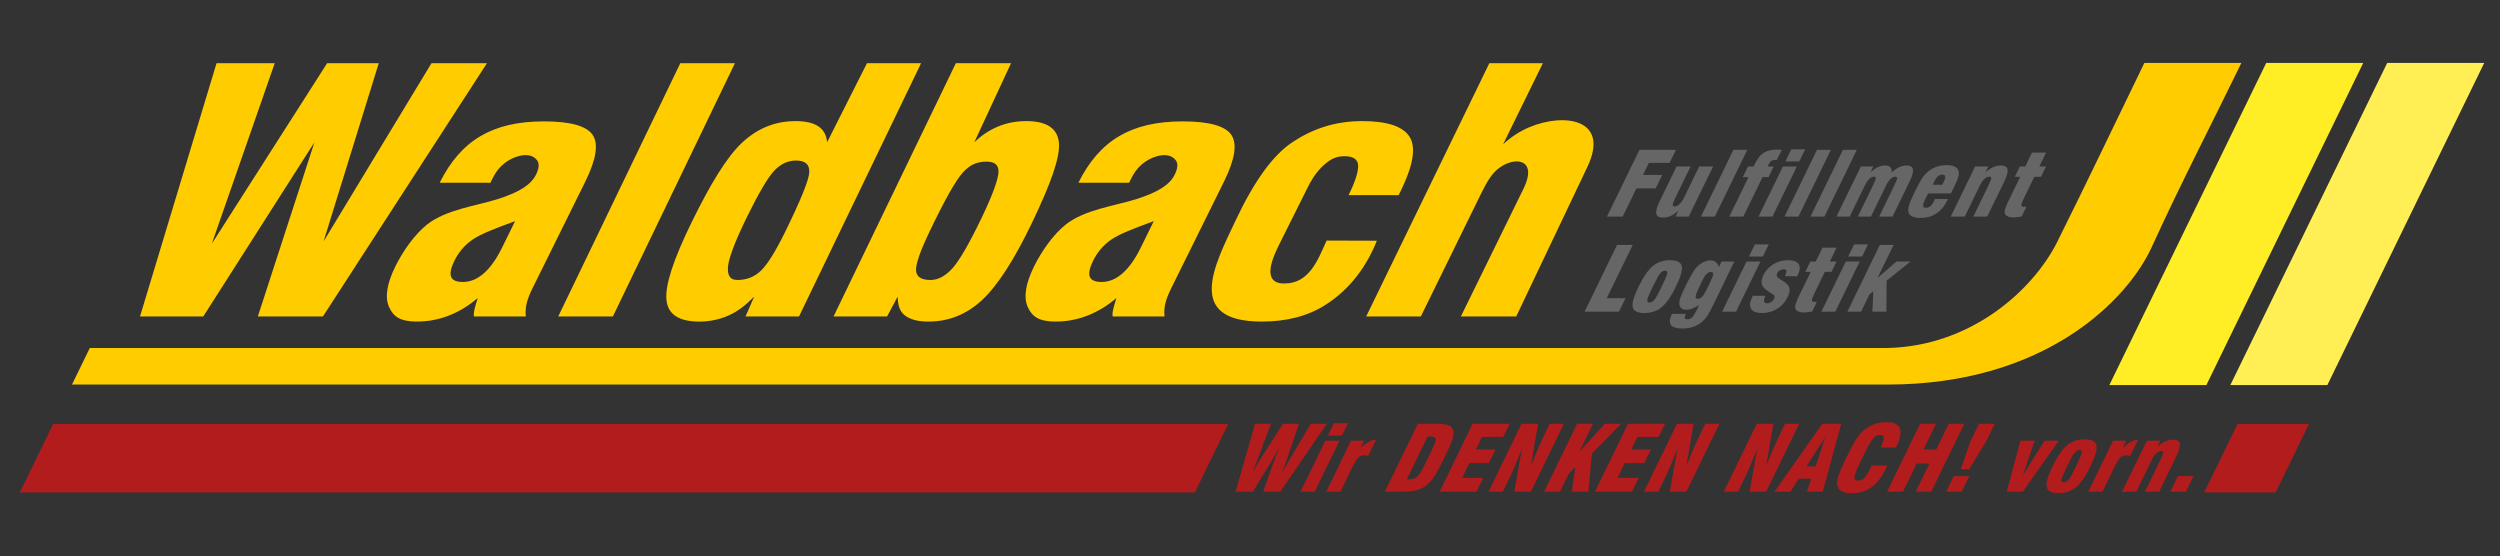 <?xml version="1.0" encoding="utf-8"?>
<!-- Generator: Adobe Illustrator 16.0.0, SVG Export Plug-In . SVG Version: 6.00 Build 0)  -->
<!DOCTYPE svg PUBLIC "-//W3C//DTD SVG 1.1//EN" "http://www.w3.org/Graphics/SVG/1.1/DTD/svg11.dtd">
<svg version="1.1" id="Ebene_1" xmlns="http://www.w3.org/2000/svg" xmlns:xlink="http://www.w3.org/1999/xlink" x="0px" y="0px"
	 width="461px" height="102.566px" viewBox="0 0 461 102.566" enable-background="new 0 0 461 102.566" xml:space="preserve">
<rect x="0" y="0" width="461" height="102.566" fill="#333333" stroke="none"/>
<path fill="#FFCC00" d="M94.976,40.781c-3.615,1.324-6.211,2.313-7.77,3.358c-1.569,1.047-2.702,2.49-3.404,3.921
	c-0.662,1.35-0.867,2.343-0.615,2.978c0.242,0.636,0.968,0.957,2.165,0.957c1.378,0,2.667-0.537,3.873-1.601
	c1.216-1.063,2.343-2.664,3.387-4.793L94.976,40.781z M87.411,58.358c-0.072-0.259-0.054-0.653,0.055-1.181
	c0.108-0.528,0.32-1.263,0.626-2.215c-1.665,1.418-3.442,2.495-5.321,3.229c-1.89,0.736-3.86,1.108-5.904,1.108
	c-3.03,0-4.333-0.9-5.133-2.702c-0.788-1.802-0.398-4.297,1.178-7.485c1.434-2.898,3.581-5.912,5.838-7.707
	c3.481-2.769,9.163-3.468,12.943-4.665c4.277-1.356,6.256-2.74,7.158-4.562c0.547-1.106,0.632-1.967,0.225-2.568
	c-1.226-1.753-4.027-0.881-5.481,0.09c-1.175,0.785-1.99,1.629-2.819,3.305l-0.343,0.693H81.08c1.952-3.944,4.463-6.812,7.551-8.612
	c3.076-1.801,6.844-2.702,11.684-2.702c4.838,0,7.823,0.827,8.958,2.473c1.137,1.646,0.683,4.536-1.357,8.656l-9.803,19.813
	c-0.481,0.974-0.811,1.853-1.005,2.65c-0.184,0.797-0.238,1.594-0.145,2.381H87.411z M212.753,40.781
	c-3.617,1.324-6.212,2.313-7.771,3.358c-1.569,1.047-2.702,2.49-3.403,3.921c-0.663,1.35-0.869,2.343-0.617,2.978
	c0.242,0.636,0.97,0.957,2.166,0.957c1.377,0,2.667-0.537,3.873-1.601c1.216-1.063,2.344-2.664,3.386-4.793L212.753,40.781z
	 M205.186,58.358c-0.071-0.259-0.054-0.653,0.056-1.181c0.108-0.528,0.319-1.263,0.626-2.215c-1.664,1.418-3.443,2.495-5.323,3.229
	c-1.89,0.736-3.86,1.108-5.902,1.108c-3.031,0-4.333-0.9-5.133-2.702c-0.788-1.802-0.399-4.297,1.179-7.485
	c1.433-2.898,3.582-5.912,5.837-7.707c3.481-2.769,9.162-3.468,12.944-4.665c4.276-1.356,6.257-2.74,7.156-4.562
	c0.547-1.106,0.632-1.967,0.227-2.568c-1.228-1.753-4.028-0.881-5.48,0.09c-1.175,0.785-1.991,1.629-2.821,3.305l-0.343,0.693
	h-9.351c1.952-3.944,4.462-6.812,7.55-8.612c3.077-1.801,6.845-2.702,11.683-2.702c4.84,0,7.825,0.827,8.96,2.473
	c1.135,1.646,0.682,4.536-1.357,8.656l-9.804,19.813c-0.482,0.974-0.812,1.853-1.005,2.65c-0.186,0.797-0.238,1.594-0.146,2.381
	H205.186z M165.53,54.694c0.033,1.511,0.319,2.659,1.298,3.438c0.967,0.775,2.409,1.169,4.343,1.169c3.807,0,7.13-1.346,9.991-4.037
	c2.854-2.682,5.913-7.444,9.183-14.276c3.388-7.081,5.165-11.957,4.922-14.638c-0.242-2.681-2.246-4.017-5.996-4.017
	c-1.863,0-3.589,0.32-5.169,0.973c-1.588,0.643-3.072,1.626-4.446,2.939l6.784-14.596H176.26l-22.553,46.709h9.868L165.53,54.694z
	 M181.067,40.057c-2.439,5.097-4.243,8.095-5.428,9.408c-1.187,1.313-2.538,2.164-4.047,2.164c-1.717,0-2.598-0.582-2.673-1.749
	c-0.077-1.167,0.768-3.569,2.502-7.196c2.793-5.835,4.839-9.473,6.162-10.912c1.328-1.449,2.631-1.968,4.349-1.968
	c1.487,0,2.229,0.622,2.191,1.867C184.096,32.916,183.213,35.573,181.067,40.057 M25.815,58.358l14.116-46.709h10.732L39.06,44.939
	l21.267-33.29h9.52l-10.176,32.86l19.899-32.86h10.229L59.545,58.358H47.546l10.433-32.112L37.483,58.358H25.815z M102.939,58.358
	l22.511-46.709h10.074l-22.51,46.709H102.939z M139.072,54.694c-1.5,1.511-2.899,2.657-4.63,3.438
	c-1.721,0.773-3.542,1.169-5.475,1.169c-3.809,0-5.826-1.346-6.078-4.037c-0.258-2.682,1.299-7.444,4.65-14.276
	c3.473-7.081,6.421-11.957,9.262-14.638c2.839-2.681,6.138-4.017,9.889-4.017c1.863,0,3.272,0.328,4.227,0.973
	c0.96,0.649,1.496,1.626,1.596,2.939l7.361-14.596h9.978l-22.511,46.709h-9.866L139.072,54.694z M137.716,40.057
	c-2.499,5.097-3.395,7.896-3.48,9.208c-0.085,1.312,0.232,2.364,1.743,2.364c1.717,0,3.163-0.582,4.369-1.749
	s2.692-3.569,4.47-7.196c2.862-5.835,4.34-9.473,4.411-10.912c0.078-1.449-0.729-2.169-2.447-2.169
	c-1.488,0-2.833,0.622-4.001,1.868C141.602,32.714,139.915,35.574,137.716,40.057 M253.895,44.389
	c-1.879,4.717-4.943,8.927-9.441,11.805c-3.238,2.073-7.166,3.106-11.781,3.106c-14.375,0-8.61-10.617-4.834-18.628
	c3.426-7.267,6.85-12.007,10.406-14.396c3.582-2.403,7.725-3.943,12.953-3.943c4.59,0,7.504,0.963,8.723,2.878
	c1.816,2.855-0.654,8.065-2.01,10.768h-9.229c0.691-1.383,2.014-4.293,1.721-5.773c-0.186-0.931-1.012-1.398-2.475-1.398
	c-1.488,0-2.391,0.454-3.508,1.367c-1.109,0.907-2.207,2.233-3.266,4.354l-5.18,10.375c-1.152,2.309-3.592,7.374,0.846,7.374
	c4.654,0,6.186-4.356,7.811-7.918L253.895,44.389z M251.926,58.358l22.711-46.709h9.873l-7.338,14.959
	c1.457-1.355,3.078-2.401,4.855-3.157c6.391-2.685,14.926-1.57,10.678,7.35L279.59,58.358h-10.207l11.541-23.531
	c2.781-5.669-1.779-6.097-4.738-3.646c-1.189,0.984-1.996,2.323-3.223,4.827L262,58.358H251.926z"/>
<polygon fill="#FFED25" points="388.963,71.006 406.856,71.006 435.785,11.599 417.895,11.599 "/>
<polygon fill="#FFEF54" points="411.276,71.006 429.166,71.006 458.094,11.599 440.203,11.599 "/>
<path fill="#B31C1D" d="M400.203,90.668l1.393-2.863h2.887l-1.393,2.863H400.203z M391.305,90.668l4.576-9.412h2.461l-0.543,1.115
	c0.504-0.443,0.994-0.773,1.465-0.984c0.473-0.211,0.955-0.317,1.449-0.317c0.727,0,1.139,0.242,1.238,0.729
	c0.102,0.485-0.104,1.255-0.615,2.307l-3.189,6.563h-2.611l2.828-5.817c0.365-0.751,0.543-1.222,0.535-1.404
	c-0.006-0.186-0.139-0.277-0.387-0.277c-0.293,0-0.592,0.143-0.896,0.428c-0.303,0.283-0.578,0.681-0.826,1.191l-2.857,5.88H391.305
	z M385.078,90.668l4.574-9.412h2.416l-0.643,1.318c0.516-0.472,1.006-0.83,1.469-1.073c0.463-0.245,0.92-0.388,1.375-0.432
	l-1.449,2.985c-0.133-0.033-0.26-0.057-0.385-0.072c-0.125-0.018-0.24-0.025-0.35-0.025c-0.422,0-0.789,0.15-1.1,0.448
	c-0.311,0.299-0.676,0.879-1.098,1.748l-2.195,4.515H385.078z M378.5,85.968c0.893-1.832,1.781-3.117,2.662-3.855
	c0.885-0.735,1.967-1.104,3.246-1.104s2.004,0.365,2.178,1.096c0.168,0.732-0.193,2.021-1.09,3.864
	c-0.893,1.833-1.779,3.116-2.66,3.851c-0.885,0.736-1.965,1.103-3.246,1.103c-1.285,0-2.014-0.363-2.18-1.094
	C377.24,89.096,377.606,87.812,378.5,85.968 M381.168,85.968c-0.643,1.322-0.986,2.152-1.031,2.485s0.092,0.499,0.412,0.499
	c0.318,0,0.617-0.16,0.889-0.479c0.271-0.32,0.734-1.155,1.393-2.505c0.654-1.349,1.006-2.188,1.045-2.51
	c0.041-0.32-0.102-0.481-0.42-0.481c-0.32,0-0.621,0.169-0.902,0.504S381.811,84.645,381.168,85.968 M370.059,90.668l2.508-9.412
	h2.637l-2.191,6.394l4.021-6.394h2.619l-6.656,9.412H370.059z M358.877,90.668l1.393-2.863h2.863l-1.391,2.863H358.877z
	 M361.571,86.537l1.738-5.084l1.609-3.312h2.912l-1.609,3.312l-3.139,5.084H361.571z M347.981,90.668l6.088-12.527h2.93
	l-2.299,4.733h2.352l2.301-4.733h2.863l-6.09,12.527h-2.863l2.527-5.198h-2.352l-2.527,5.198H347.981z M345.151,85.819h2.879
	c-0.031,0.075-0.066,0.158-0.105,0.244s-0.104,0.217-0.189,0.392c-0.742,1.529-1.629,2.662-2.658,3.403s-2.236,1.11-3.617,1.11
	c-0.813,0-1.443-0.136-1.893-0.405c-0.447-0.271-0.717-0.682-0.811-1.229c-0.061-0.389,0.025-0.934,0.256-1.626
	c0.229-0.694,0.707-1.794,1.439-3.301c0.732-1.509,1.324-2.607,1.77-3.303c0.445-0.693,0.889-1.236,1.324-1.626
	c0.619-0.544,1.277-0.95,1.988-1.225c0.707-0.275,1.459-0.41,2.258-0.41c1.369,0,2.211,0.38,2.527,1.143
	c0.316,0.762,0.105,1.902-0.631,3.421l-0.063,0.121l-2.84-0.007c0.402-0.852,0.596-1.45,0.58-1.794
	c-0.02-0.345-0.244-0.516-0.68-0.516c-0.469,0-0.896,0.211-1.271,0.63c-0.381,0.419-1.006,1.528-1.881,3.328l-0.113,0.237
	c-0.939,1.935-1.432,3.12-1.469,3.556c-0.039,0.436,0.178,0.655,0.648,0.655c0.441,0,0.824-0.158,1.154-0.475
	c0.33-0.32,0.705-0.908,1.125-1.771L345.151,85.819z M327.211,90.668l8.82-12.527h3.482l-3.387,12.527h-2.93l0.801-2.401h-2.301
	l-1.529,2.401H327.211z M333.098,86.007h1.682l1.818-5.466L333.098,86.007z M317.867,90.668l6.088-12.527h3.051l-1.318,7.728
	c0.529-1.3,1.006-2.424,1.418-3.369c0.412-0.94,0.777-1.739,1.094-2.391l0.957-1.968h2.609l-6.09,12.527h-3.055l1.418-7.963
	c-0.396,1.036-0.801,2.04-1.217,3.013c-0.416,0.974-0.848,1.918-1.291,2.834l-1.029,2.116H317.867L317.867,90.668z M303.141,90.668
	l6.096-12.527h3.057l-1.322,7.728c0.533-1.3,1.006-2.424,1.424-3.369c0.41-0.94,0.777-1.739,1.094-2.391l0.957-1.968h2.609
	l-6.092,12.527h-3.061l1.42-7.963c-0.396,1.036-0.803,2.04-1.219,3.013c-0.414,0.974-0.846,1.918-1.291,2.834l-1.029,2.116H303.141
	L303.141,90.668z M294.112,90.668l6.096-12.527h6.826l-1.182,2.433h-3.91l-1.121,2.301h3.609l-1.225,2.513h-3.607l-1.334,2.735
	h3.912l-1.238,2.546H294.112z M284.729,90.668l6.088-12.527h2.928l-2.525,5.197l4.713-5.197h2.998l-5.389,5.483l-0.641,7.044h-3.072
	l0.662-4.531l-1.215,1.197l-1.619,3.334H284.729L284.729,90.668z M274.481,90.668l6.09-12.527h3.049l-1.318,7.728
	c0.531-1.3,1.004-2.424,1.42-3.369c0.41-0.94,0.775-1.739,1.092-2.391l0.957-1.968h2.609l-6.088,12.527h-3.057l1.418-7.963
	c-0.396,1.036-0.803,2.04-1.217,3.013c-0.414,0.974-0.848,1.918-1.291,2.834l-1.029,2.116H274.481L274.481,90.668z M265.463,90.668
	l6.09-12.527h6.814l-1.182,2.433h-3.904l-1.119,2.301h3.605l-1.223,2.513h-3.602l-1.33,2.735h3.904l-1.236,2.546H265.463z
	 M255.364,90.668l6.088-12.527h3.229c1.186,0,2.008,0.104,2.479,0.307c0.473,0.201,0.754,0.552,0.852,1.044
	c0.072,0.386,0.016,0.882-0.172,1.493c-0.191,0.61-0.689,1.748-1.5,3.421c-0.814,1.671-1.422,2.81-1.826,3.416
	c-0.4,0.606-0.826,1.105-1.277,1.496c-0.574,0.492-1.197,0.842-1.865,1.044c-0.668,0.203-1.594,0.307-2.775,0.307H255.364
	L255.364,90.668z M263.262,80.477l-3.842,7.907c0.053,0.011,0.107,0.016,0.16,0.016h0.254c0.313,0,0.598-0.044,0.848-0.129
	c0.252-0.087,0.488-0.226,0.711-0.415c0.182-0.151,0.396-0.445,0.648-0.88c0.252-0.433,0.688-1.284,1.303-2.554l0.275-0.569
	c0.508-1.04,0.83-1.746,0.973-2.11c0.137-0.365,0.189-0.618,0.152-0.755c-0.027-0.177-0.129-0.311-0.307-0.396
	c-0.18-0.086-0.438-0.13-0.777-0.13c-0.105,0-0.182,0-0.24,0.002C263.364,80.465,263.311,80.471,263.262,80.477 M244.559,90.668
	l4.574-9.412h2.414l-0.641,1.318c0.516-0.472,1.008-0.83,1.471-1.073c0.463-0.245,0.92-0.388,1.373-0.432l-1.449,2.985
	c-0.131-0.033-0.258-0.057-0.385-0.072c-0.123-0.018-0.24-0.025-0.35-0.025c-0.422,0-0.789,0.15-1.1,0.448
	c-0.309,0.299-0.674,0.879-1.098,1.748l-2.195,4.515H244.559z M239.824,90.668l4.574-9.412h2.609l-4.574,9.412H239.824z
	 M244.854,80.321l1.107-2.276h2.609l-1.107,2.276H244.854z M227.839,90.668l3.593-12.527h2.943l-2.291,6.092
	c-0.252,0.669-0.465,1.227-0.639,1.678c-0.174,0.449-0.336,0.851-0.48,1.204c0.293-0.523,0.581-1.024,0.863-1.505
	c0.289-0.483,0.574-0.946,0.861-1.392l3.887-6.077h2.949l-2.047,6.069c-0.08,0.244-0.287,0.808-0.619,1.691
	c-0.188,0.517-0.34,0.922-0.445,1.221c0.426-0.755,0.766-1.346,1.014-1.774c0.248-0.428,0.459-0.785,0.633-1.073l3.646-6.134h2.951
	l-8.566,12.527h-3.166l1.836-5.181c0.16-0.455,0.34-0.937,0.539-1.436c0.197-0.503,0.408-1.022,0.631-1.561
	c-0.342,0.619-0.658,1.169-0.936,1.652c-0.283,0.483-0.555,0.936-0.814,1.36l-3.16,5.164H227.839z M406.457,90.796h13.178
	l6.148-12.626h-13.178L406.457,90.796z M3.661,90.796h216.678l6.148-12.626H9.809L3.661,90.796z"/>
<path fill="#FFCC00" d="M13.276,70.913h334.553l0.002-0.003c0.072,0.002,0.146,0.003,0.221,0.003
	c29.229,0,44.344-15.736,48.729-25.354c5.219-11.457,11.025-22.641,16.535-33.96h-17.891c-5.359,11.005-10.607,22.066-16.076,33.017
	c-4.379,8.764-15.805,19.264-31.406,19.555h-0.002H16.559L13.276,70.913z"/>
<path fill="#666666" d="M340.655,57.471l5.986-12.309h2.533l-2.959,6.089l3.5-3.028h2.588l-4.418,3.533l-0.029,5.715h-2.588
	l0.174-3.765l-0.711,0.593l-1.543,3.172H340.655z M335.865,57.471l4.498-9.248h2.564l-4.498,9.248H335.865z M340.811,47.305
	l1.088-2.236h2.564l-1.088,2.236H340.811z M334.168,57.441c-0.342,0.058-0.637,0.102-0.887,0.13
	c-0.248,0.032-0.455,0.045-0.619,0.045c-0.512,0-0.904-0.082-1.186-0.249c-0.279-0.163-0.43-0.399-0.449-0.712
	c-0.01-0.213,0.041-0.479,0.156-0.802c0.107-0.321,0.328-0.814,0.648-1.475l0.557-1.144l1.51-3.101h-1l0.93-1.911h0.998l1.242-2.556
	h2.598l-1.242,2.556h1.23l-0.93,1.911h-1.23l-1.834,3.771c-0.393,0.806-0.576,1.301-0.549,1.487c0.023,0.188,0.207,0.28,0.543,0.28
	c0.059,0,0.158-0.008,0.301-0.024c0.039-0.006,0.068-0.008,0.09-0.008L334.168,57.441z M323.217,54.539l2.309,0.008
	c-0.207,0.48-0.285,0.829-0.234,1.05c0.055,0.221,0.24,0.332,0.559,0.332c0.258,0,0.504-0.076,0.74-0.229
	c0.24-0.15,0.418-0.347,0.535-0.586c0.102-0.207,0.127-0.379,0.08-0.517c-0.049-0.136-0.225-0.297-0.531-0.481
	c-0.063-0.045-0.166-0.107-0.303-0.195c-0.723-0.431-1.176-0.834-1.361-1.214c-0.137-0.256-0.191-0.553-0.164-0.894
	c0.025-0.341,0.133-0.699,0.313-1.07c0.41-0.842,1.023-1.514,1.84-2.016c0.816-0.498,1.713-0.75,2.686-0.75
	c1.012,0,1.678,0.24,1.988,0.724c0.311,0.482,0.248,1.174-0.191,2.072l-0.082,0.169l-2.256-0.008
	c0.215-0.463,0.303-0.794,0.271-0.992c-0.033-0.197-0.197-0.295-0.494-0.295c-0.258,0-0.5,0.071-0.727,0.212
	c-0.223,0.141-0.389,0.325-0.498,0.554c-0.199,0.407,0.008,0.781,0.611,1.121c0.084,0.048,0.148,0.086,0.195,0.113
	c0.82,0.475,1.305,0.932,1.443,1.383c0.141,0.447,0.033,1.031-0.318,1.757c-0.453,0.932-1.092,1.652-1.916,2.166
	c-0.824,0.51-1.77,0.766-2.834,0.766c-1.012,0-1.674-0.259-1.984-0.775c-0.311-0.518-0.24-1.24,0.213-2.174L323.217,54.539z
	 M317.563,57.471l4.498-9.248h2.564l-4.498,9.248H317.563z M322.508,47.305l1.088-2.236h2.564l-1.09,2.236H322.508z M319.815,48.223
	l-4.029,8.283c-0.41,0.845-0.764,1.473-1.051,1.882c-0.289,0.405-0.609,0.753-0.961,1.033c-0.482,0.386-1.023,0.674-1.617,0.867
	c-0.592,0.193-1.242,0.292-1.947,0.292c-1.084,0-1.781-0.22-2.094-0.663c-0.313-0.44-0.246-1.12,0.199-2.037h2.553
	c-0.168,0.347-0.229,0.601-0.18,0.759c0.049,0.16,0.205,0.239,0.473,0.239c0.332,0,0.611-0.105,0.844-0.315
	c0.229-0.21,0.494-0.623,0.793-1.237l0.529-1.084c-0.494,0.309-0.928,0.533-1.303,0.674c-0.373,0.142-0.725,0.212-1.043,0.212
	c-0.449,0-0.789-0.12-1.02-0.363c-0.227-0.242-0.326-0.591-0.299-1.045c0.016-0.239,0.111-0.583,0.279-1.033
	c0.174-0.45,0.434-1.033,0.781-1.745c0.334-0.688,0.65-1.302,0.947-1.839c0.297-0.538,0.559-0.976,0.779-1.313
	c0.352-0.516,0.805-0.94,1.354-1.277c0.551-0.335,1.078-0.504,1.578-0.504c0.41,0,0.744,0.102,1,0.303
	c0.254,0.204,0.445,0.52,0.574,0.944l0.5-1.032H319.815z M313.963,51.628l-0.326,0.671c-0.59,1.21-0.908,1.98-0.953,2.308
	s0.084,0.491,0.381,0.491c0.305,0,0.586-0.145,0.85-0.436c0.262-0.29,0.619-0.903,1.074-1.843l0.186-0.376
	c0.484-1.001,0.736-1.633,0.748-1.894c0.014-0.262-0.135-0.393-0.438-0.393c-0.277,0-0.535,0.115-0.779,0.347
	C314.463,50.736,314.215,51.113,313.963,51.628 M302.156,52.855c0.875-1.801,1.75-3.064,2.621-3.79
	c0.871-0.723,1.938-1.086,3.193-1.086c1.258,0,1.971,0.36,2.141,1.078c0.166,0.72-0.191,1.985-1.072,3.798
	c-0.877,1.799-1.75,3.06-2.617,3.782c-0.873,0.723-1.934,1.083-3.195,1.083c-1.264,0-1.98-0.357-2.145-1.075
	C300.914,55.927,301.274,54.664,302.156,52.855 M304.781,52.855c-0.633,1.298-0.973,2.112-1.018,2.44s0.092,0.491,0.406,0.491
	c0.313,0,0.605-0.158,0.875-0.472c0.268-0.314,0.725-1.135,1.371-2.46c0.645-1.327,0.988-2.151,1.027-2.468
	c0.039-0.315-0.1-0.474-0.412-0.474c-0.314,0-0.611,0.166-0.887,0.496C305.867,50.74,305.416,51.551,304.781,52.855 M298.541,57.471
	h-6.342l5.99-12.309h2.883l-4.785,9.823h3.463L298.541,57.471z M372.799,39.914c-0.342,0.057-0.639,0.1-0.887,0.131
	c-0.25,0.031-0.457,0.044-0.621,0.044c-0.51,0-0.904-0.083-1.184-0.248c-0.281-0.164-0.43-0.402-0.451-0.712
	c-0.008-0.214,0.043-0.48,0.154-0.803s0.33-0.815,0.65-1.475l0.557-1.145l1.508-3.102h-0.998l0.93-1.909h0.998l1.244-2.557h2.596
	l-1.242,2.557h1.229l-0.928,1.909h-1.23l-1.836,3.773c-0.391,0.805-0.574,1.301-0.547,1.487c0.025,0.188,0.207,0.28,0.541,0.28
	c0.061,0,0.16-0.009,0.301-0.025c0.039-0.005,0.07-0.008,0.092-0.008L372.799,39.914z M359.717,39.944l4.5-9.247h2.418l-0.533,1.097
	c0.496-0.436,0.977-0.762,1.439-0.969c0.465-0.207,0.938-0.312,1.424-0.312c0.715,0,1.119,0.238,1.217,0.715
	c0.1,0.479-0.104,1.233-0.607,2.269l-3.135,6.447h-2.564l2.781-5.714c0.357-0.74,0.533-1.201,0.523-1.381
	c-0.006-0.183-0.133-0.272-0.379-0.272c-0.287,0-0.58,0.139-0.881,0.42c-0.297,0.278-0.566,0.669-0.811,1.17l-2.811,5.777H359.717z
	 M356.395,34.071h1.734c0.006-0.011,0.014-0.026,0.023-0.049c0.135-0.231,0.227-0.398,0.273-0.494
	c0.221-0.452,0.311-0.784,0.268-1.002c-0.045-0.215-0.217-0.322-0.523-0.322c-0.314,0-0.594,0.104-0.832,0.314
	c-0.236,0.211-0.473,0.558-0.709,1.043c-0.063,0.131-0.113,0.235-0.146,0.312C356.448,33.945,356.418,34.014,356.395,34.071
	 M356.787,36.7h2.42l-0.113,0.232c-0.523,1.08-1.201,1.896-2.031,2.441s-1.807,0.817-2.924,0.817c-0.566,0-1.037-0.078-1.416-0.239
	c-0.381-0.158-0.631-0.382-0.75-0.662c-0.129-0.326-0.127-0.756,0.014-1.297c0.139-0.538,0.496-1.396,1.072-2.581
	c0.635-1.303,1.141-2.215,1.518-2.733c0.375-0.516,0.795-0.94,1.268-1.275c0.443-0.316,0.932-0.555,1.457-0.713
	c0.529-0.16,1.09-0.239,1.689-0.239c0.605,0,1.09,0.088,1.445,0.259c0.359,0.174,0.592,0.431,0.705,0.771
	c0.096,0.287,0.094,0.631,0,1.031c-0.092,0.399-0.371,1.081-0.842,2.047l-0.539,1.109h-4.205c-0.02,0.027-0.037,0.061-0.059,0.104
	c-0.213,0.39-0.354,0.661-0.43,0.816c-0.316,0.648-0.463,1.1-0.451,1.354c0.018,0.254,0.191,0.379,0.527,0.379
	c0.297,0,0.563-0.099,0.805-0.292c0.246-0.194,0.461-0.488,0.652-0.881c0.039-0.08,0.09-0.202,0.156-0.368
	C356.768,36.751,356.778,36.722,356.787,36.7 M338.641,39.944l4.496-9.247h2.287l-0.533,1.097c0.492-0.442,0.959-0.767,1.4-0.971
	c0.441-0.205,0.893-0.31,1.357-0.31c0.422,0,0.73,0.11,0.932,0.328c0.197,0.218,0.283,0.535,0.242,0.952
	c0.492-0.436,0.963-0.762,1.41-0.969c0.449-0.207,0.9-0.312,1.354-0.312c0.688,0,1.074,0.238,1.164,0.712
	c0.084,0.477-0.125,1.231-0.631,2.271l-3.137,6.447h-2.469l2.85-5.856c0.32-0.66,0.477-1.077,0.469-1.252
	c-0.008-0.172-0.129-0.259-0.357-0.259c-0.275,0-0.564,0.142-0.859,0.423c-0.293,0.284-0.559,0.671-0.801,1.167l-2.811,5.777h-2.422
	l2.848-5.856c0.322-0.66,0.477-1.077,0.473-1.252c-0.006-0.172-0.125-0.259-0.357-0.259c-0.273,0-0.557,0.142-0.852,0.423
	c-0.293,0.285-0.561,0.671-0.803,1.167l-2.811,5.778L338.641,39.944L338.641,39.944z M336.416,39.944h-2.564l5.986-12.308h2.564
	L336.416,39.944z M331.627,39.944h-2.564l5.986-12.308h2.566L331.627,39.944z M324.276,39.944l4.498-9.247h2.566l-4.5,9.247H324.276
	z M329.221,29.778l1.088-2.238h2.564l-1.088,2.238H329.221z M318.879,39.944l3.543-7.28h-1.049l0.957-1.967h1.047
	c0.027-0.058,0.064-0.139,0.107-0.24c0.045-0.101,0.076-0.172,0.098-0.215c0.473-0.969,1.014-1.654,1.617-2.052
	c0.605-0.401,1.41-0.6,2.406-0.6c0.146,0,0.303,0.002,0.461,0.01c0.158,0.009,0.322,0.022,0.488,0.039l-0.904,1.86
	c-0.035-0.005-0.07-0.011-0.113-0.014c-0.041-0.003-0.102-0.003-0.182-0.003c-0.301,0-0.543,0.067-0.734,0.208
	c-0.195,0.139-0.369,0.37-0.527,0.695c-0.039,0.078-0.066,0.143-0.084,0.183c-0.02,0.044-0.031,0.084-0.043,0.128h1.109
	l-0.955,1.967h-1.111l-3.541,7.28H318.879z M316.217,39.944h-2.564l5.984-12.308h2.564L316.217,39.944z M315.897,30.698
	l-4.502,9.248h-2.424l0.535-1.098c-0.506,0.443-0.986,0.768-1.443,0.972c-0.459,0.205-0.928,0.309-1.414,0.309
	c-0.717,0-1.123-0.24-1.225-0.721c-0.104-0.479,0.096-1.233,0.598-2.261l3.137-6.449h2.594l-2.785,5.715
	c-0.359,0.74-0.533,1.197-0.525,1.377c0.01,0.178,0.139,0.269,0.383,0.269c0.287,0,0.582-0.14,0.879-0.415
	c0.297-0.278,0.568-0.665,0.813-1.167l2.816-5.778H315.897z M296.323,39.944l5.996-12.308h6.723l-1.164,2.391h-3.822l-1.09,2.235
	h3.543l-1.207,2.478h-3.543l-2.535,5.204H296.323z"/>
</svg>
